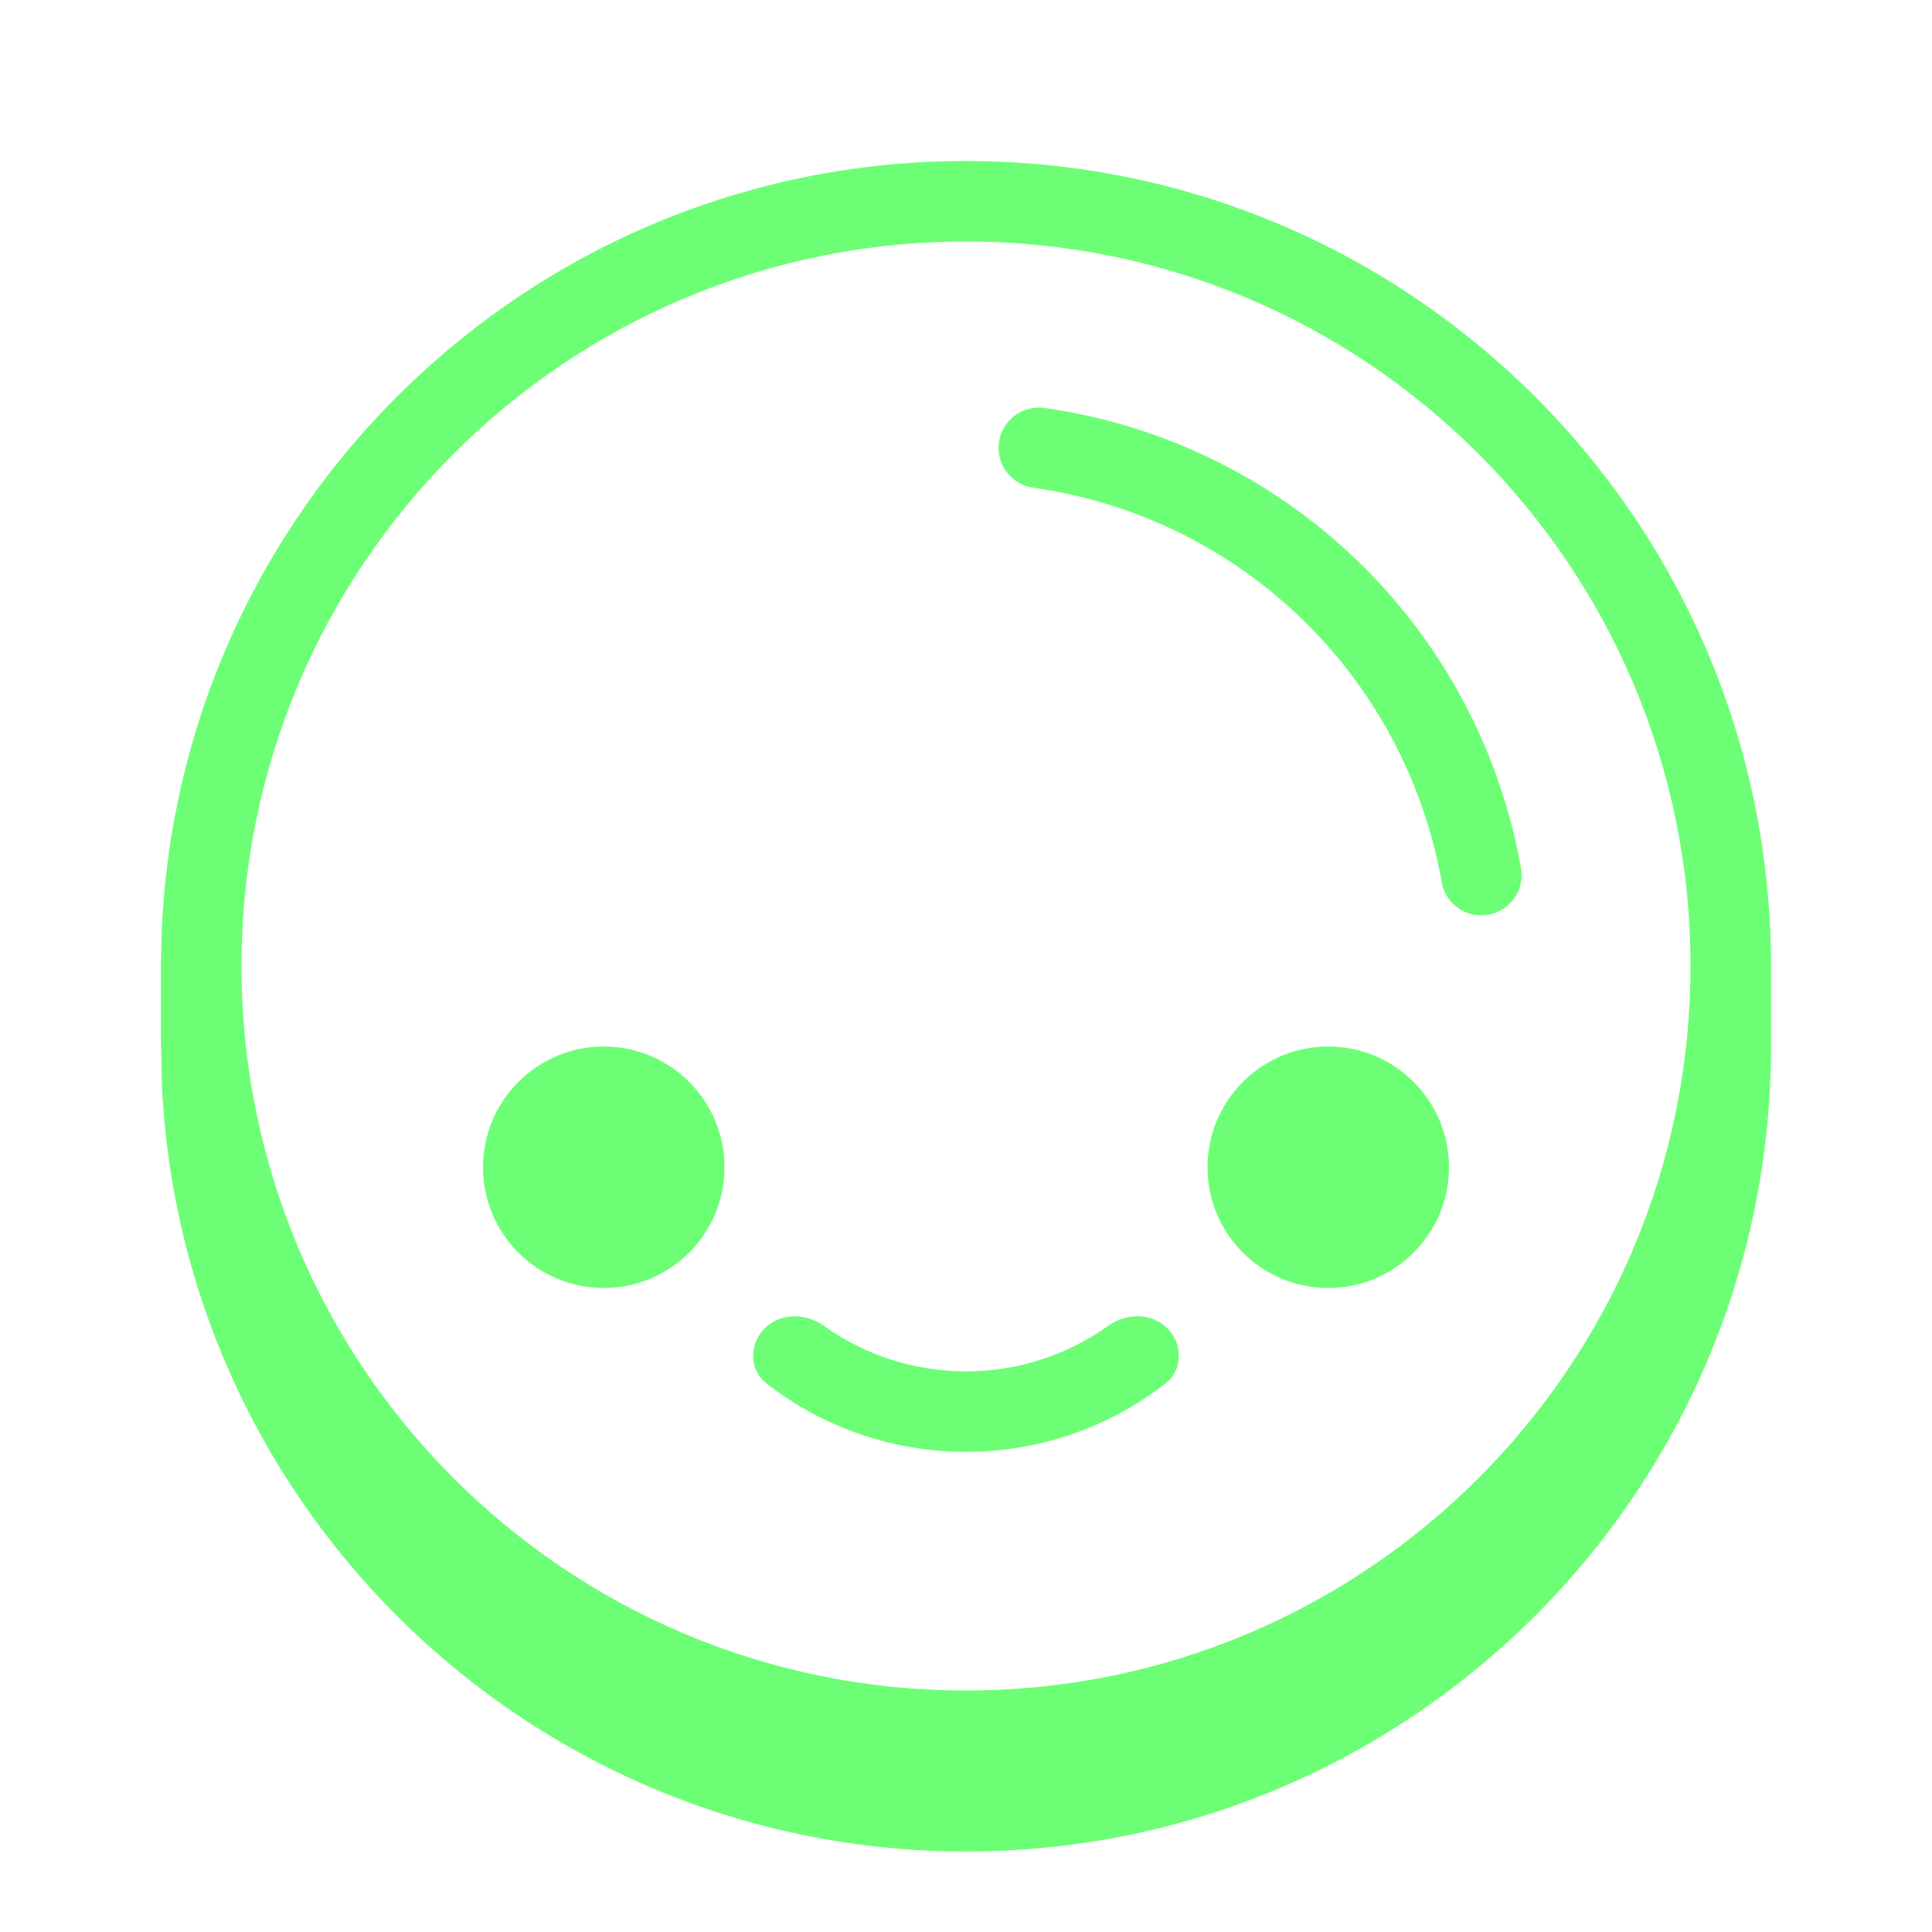 <svg width="24" height="24" viewBox="0 0 24 24" fill="none" xmlns="http://www.w3.org/2000/svg">
<path d="M12 2C17.523 2 22 6.477 22 12V13C22 18.523 17.523 23 12 23C6.65 23 2.281 18.798 2.013 13.515L2 13V12C2 6.477 6.477 2 12 2ZM12 3C7.029 3 3 7.029 3 12C3 16.971 7.029 21 12 21C16.971 21 21 16.971 21 12C21 7.029 16.971 3 12 3ZM14.5 16.5C14.695 16.695 14.697 17.015 14.479 17.185C13.026 18.319 10.974 18.319 9.521 17.185C9.303 17.015 9.305 16.695 9.5 16.5C9.695 16.305 10.01 16.309 10.234 16.47C11.287 17.224 12.713 17.224 13.766 16.47C13.99 16.309 14.305 16.305 14.5 16.5ZM7.5 13C8.328 13 9 13.672 9 14.5C9 15.328 8.328 16 7.5 16C6.672 16 6 15.328 6 14.5C6 13.672 6.672 13 7.5 13ZM16.5 13C17.328 13 18 13.672 18 14.5C18 15.328 17.328 16 16.5 16C15.672 16 15 15.328 15 14.5C15 13.672 15.672 13 16.5 13ZM12.975 5.068C14.438 5.274 15.799 5.938 16.862 6.965C17.926 7.992 18.637 9.329 18.894 10.784C18.942 11.056 18.76 11.315 18.488 11.363C18.216 11.411 17.957 11.23 17.909 10.958C17.689 9.71 17.079 8.564 16.168 7.684C15.257 6.803 14.09 6.235 12.835 6.059C12.562 6.02 12.371 5.767 12.409 5.494C12.448 5.221 12.701 5.03 12.975 5.068Z" fill="#6CFF75"/>
</svg>
